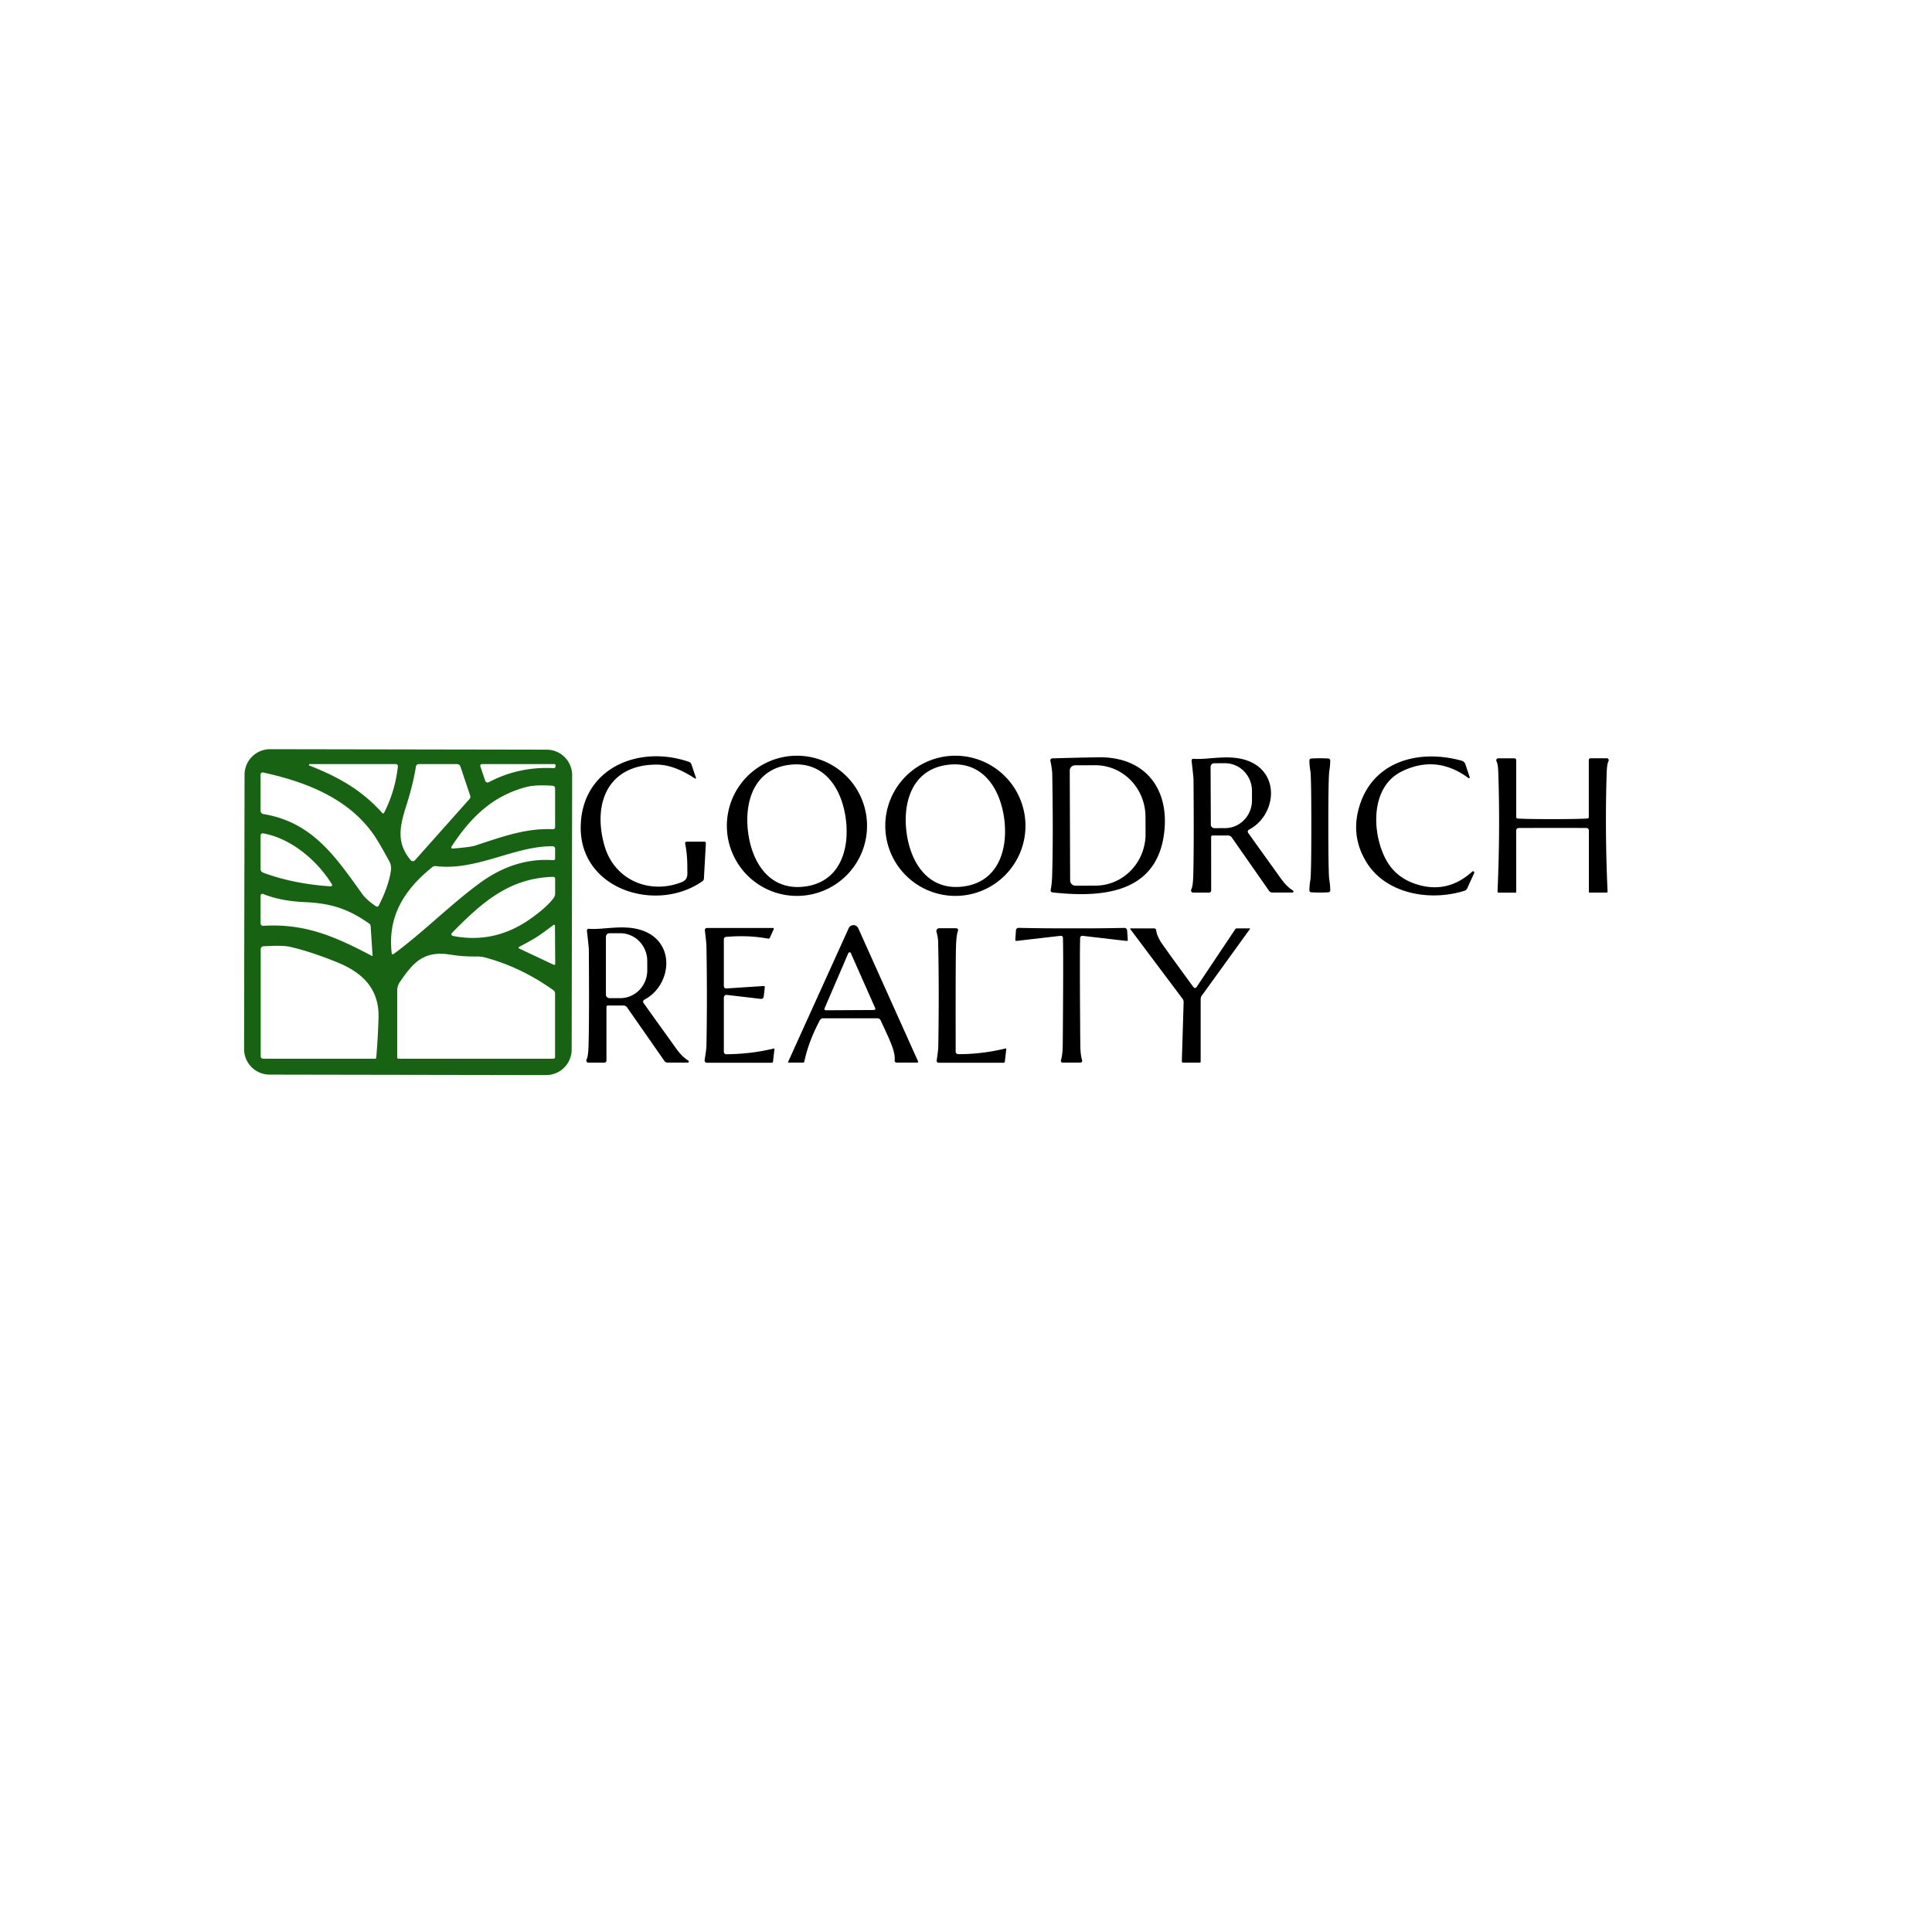 <?xml version="1.0" encoding="UTF-8" standalone="no"?>
<!DOCTYPE svg PUBLIC "-//W3C//DTD SVG 1.1//EN" "http://www.w3.org/Graphics/SVG/1.1/DTD/svg11.dtd">
<svg xmlns="http://www.w3.org/2000/svg" version="1.1" viewBox="0.00 0.00 500.00 500.00">
<g>
<path fill="#186214" d="
  M 147.948 271.634
  A 6.61 6.61 0.0 0 1 141.326 278.232
  L 69.767 278.108
  A 6.61 6.61 0.0 0 1 63.168 271.486
  L 63.292 200.486
  A 6.61 6.61 0.0 0 1 69.914 193.888
  L 141.473 194.012
  A 6.61 6.61 0.0 0 1 148.072 200.634
  L 147.948 271.634
  Z
  M 80.15 197.75
  A 0.20 0.19 -33.6 0 0 80.07 198.12
  C 87.56 201.07 93.52 204.38 98.93 210.40
  A 0.29 0.29 0.0 0 0 99.41 210.33
  Q 102.29 204.69 102.97 198.33
  A 0.53 0.52 -87.0 0 0 102.45 197.75
  L 80.15 197.75
  Z
  M 107.64 198.38
  Q 106.94 202.91 105.07 208.76
  C 103.29 214.35 102.71 218.34 106.29 222.61
  A 0.73 0.72 46.0 0 0 107.39 222.63
  L 121.53 206.75
  A 0.83 0.82 56.4 0 0 121.69 205.93
  L 119.15 198.37
  A 0.91 0.89 80.4 0 0 118.30 197.75
  L 108.37 197.75
  A 0.75 0.74 -85.4 0 0 107.64 198.38
  Z
  M 124.31 198.32
  L 125.57 202.06
  A 0.66 0.65 -22.9 0 0 126.50 202.43
  Q 134.28 198.33 143.30 198.79
  A 0.46 0.46 0.0 0 0 143.78 198.33
  L 143.78 198.05
  A 0.30 0.30 0.0 0 0 143.48 197.75
  L 124.72 197.75
  A 0.43 0.43 0.0 0 0 124.31 198.32
  Z
  M 98.01 234.38
  Q 100.60 229.33 101.18 225.20
  A 3.81 3.73 35.2 0 0 100.76 222.92
  Q 99.12 219.88 97.67 217.49
  C 91.30 207.02 79.59 202.41 68.08 199.92
  A 0.53 0.53 0.0 0 0 67.44 200.44
  L 67.44 209.85
  A 0.83 0.83 0.0 0 0 68.14 210.67
  C 80.78 212.75 86.75 221.59 93.69 231.29
  Q 94.83 232.88 97.31 234.56
  A 0.48 0.48 0.0 0 0 98.01 234.38
  Z
  M 117.13 219.61
  Q 121.80 219.22 122.88 218.87
  C 130.47 216.37 136.22 214.30 143.13 214.60
  A 0.51 0.51 0.0 0 0 143.66 214.09
  L 143.66 204.01
  A 0.65 0.65 0.0 0 0 143.06 203.36
  Q 138.67 203.03 136.16 203.69
  C 127.31 206.02 121.62 211.77 116.84 219.12
  A 0.32 0.32 0.0 0 0 117.13 219.61
  Z
  M 85.90 228.86
  C 82.24 222.88 75.46 216.96 68.07 215.67
  A 0.54 0.53 5.0 0 0 67.44 216.19
  L 67.44 224.90
  A 1.00 0.99 -80.0 0 0 68.09 225.84
  Q 75.96 228.76 85.58 229.39
  A 0.35 0.35 0.0 0 0 85.90 228.86
  Z
  M 101.83 246.92
  C 109.58 241.22 116.26 234.39 123.93 228.71
  Q 133.11 221.89 143.19 222.61
  A 0.44 0.43 1.9 0 0 143.66 222.18
  L 143.66 219.61
  A 0.60 0.59 0.5 0 0 143.07 219.02
  C 133.38 218.83 123.34 225.45 112.84 224.15
  A 1.33 1.31 -60.9 0 0 111.84 224.44
  C 104.50 230.38 100.27 237.23 101.38 246.73
  A 0.29 0.28 -21.3 0 0 101.83 246.92
  Z
  M 143.67 227.40
  A 0.47 0.47 0.0 0 0 143.19 226.93
  C 131.78 227.22 124.70 233.56 116.95 241.46
  A 0.45 0.45 0.0 0 0 117.18 242.21
  Q 128.10 244.37 137.48 237.65
  Q 141.59 234.70 143.28 232.41
  A 2.01 2.00 63.3 0 0 143.67 231.22
  L 143.67 227.40
  Z
  M 67.44 231.81
  L 67.44 238.97
  A 0.63 0.63 0.0 0 0 68.11 239.60
  C 79.14 238.94 86.92 242.49 96.28 247.40
  A 0.10 0.10 0.0 0 0 96.42 247.31
  L 95.91 239.56
  A 0.62 0.61 16.0 0 0 95.65 239.10
  C 90.42 235.38 85.98 233.78 78.91 233.47
  Q 72.54 233.19 68.11 231.36
  A 0.49 0.48 -78.7 0 0 67.44 231.81
  Z
  M 138.96 242.47
  Q 137.83 243.20 134.34 245.06
  A 0.23 0.23 0.0 0 0 134.35 245.47
  L 143.31 249.69
  A 0.26 0.17 40.8 0 0 143.49 249.71
  Q 143.51 249.71 143.57 249.67
  Q 143.62 249.63 143.64 249.62
  A 0.26 0.17 74.0 0 0 143.69 249.45
  L 143.62 239.54
  A 0.23 0.23 0.0 0 0 143.25 239.37
  Q 140.10 241.75 138.96 242.47
  Z
  M 97.37 273.74
  Q 97.79 268.83 97.96 263.50
  C 98.21 255.96 93.85 251.73 87.40 249.10
  Q 80.19 246.17 74.90 245.01
  Q 73.02 244.60 68.16 244.90
  A 0.74 0.74 0.0 0 0 67.47 245.64
  L 67.47 273.36
  A 0.65 0.64 0.0 0 0 68.12 274.00
  L 97.08 274.00
  A 0.29 0.28 2.1 0 0 97.37 273.74
  Z
  M 143.65 273.58
  L 143.65 257.12
  A 1.06 1.03 -72.9 0 0 143.21 256.26
  Q 134.81 250.28 125.58 247.81
  A 8.14 7.93 51.2 0 0 123.37 247.54
  Q 119.74 247.58 116.73 247.08
  C 109.80 245.93 107.03 248.92 103.47 254.17
  A 3.91 3.87 -28.1 0 0 102.80 256.35
  L 102.80 273.67
  A 0.33 0.33 0.0 0 0 103.13 274.00
  L 143.23 274.00
  A 0.42 0.42 0.0 0 0 143.65 273.58
  Z"
/>
<path fill="#000000" d="
  M 178.94 197.81
  L 180.12 201.31
  A 0.16 0.16 0.0 0 1 179.88 201.49
  Q 174.41 197.88 169.97 197.88
  C 157.30 197.87 153.32 207.93 156.43 218.84
  C 158.97 227.73 168.04 231.56 176.34 228.33
  C 178.20 227.61 177.87 226.32 177.88 224.69
  Q 177.91 221.24 177.31 218.28
  A 0.38 0.38 0.0 0 1 177.68 217.83
  L 182.31 217.83
  A 0.38 0.37 -88.5 0 1 182.68 218.23
  L 182.17 227.37
  A 0.89 0.89 0.0 0 1 181.79 228.06
  C 169.96 236.37 150.02 230.30 150.29 213.90
  C 150.53 198.77 165.36 192.67 178.30 197.17
  A 1.01 1.01 0.0 0 1 178.94 197.81
  Z"
/>
<path fill="#000000" d="
  M 224.39 213.72
  A 18.14 18.14 0.0 0 1 206.25 231.86
  A 18.14 18.14 0.0 0 1 188.11 213.72
  A 18.14 18.14 0.0 0 1 206.25 195.58
  A 18.14 18.14 0.0 0 1 224.39 213.72
  Z
  M 204.33 197.93
  C 195.30 199.03 192.61 207.26 193.59 215.24
  C 194.56 223.22 199.15 230.55 208.18 229.45
  C 217.21 228.35 219.90 220.12 218.92 212.14
  C 217.94 204.16 213.35 196.83 204.33 197.93
  Z"
/>
<path fill="#000000" d="
  M 265.39 213.72
  A 18.14 18.14 0.0 0 1 247.25 231.86
  A 18.14 18.14 0.0 0 1 229.11 213.72
  A 18.14 18.14 0.0 0 1 247.25 195.58
  A 18.14 18.14 0.0 0 1 265.39 213.72
  Z
  M 245.32 197.93
  C 236.30 199.03 233.61 207.26 234.59 215.24
  C 235.57 223.21 240.16 230.54 249.18 229.44
  C 258.21 228.33 260.89 220.11 259.92 212.13
  C 258.94 204.15 254.34 196.82 245.32 197.93
  Z"
/>
<path fill="#000000" d="
  M 379.23 197.77
  L 380.36 201.13
  A 0.21 0.21 0.0 0 1 380.04 201.36
  Q 371.72 195.22 362.71 199.68
  C 354.66 203.67 354.97 215.48 358.66 222.41
  Q 361.44 227.63 367.77 229.18
  Q 375.04 230.97 381.03 225.56
  A 0.32 0.31 81.6 0 1 381.52 225.93
  L 379.72 229.90
  A 1.16 1.16 0.0 0 1 379.03 230.52
  C 370.13 233.34 358.72 231.38 353.65 223.16
  Q 349.27 216.04 352.05 207.93
  C 355.85 196.83 367.46 193.88 378.28 196.87
  A 1.41 1.41 0.0 0 1 379.23 197.77
  Z"
/>
<path fill="#000000" d="
  M 271.91 230.33
  Q 272.23 228.72 272.29 226.80
  Q 272.60 216.89 272.32 200.24
  C 272.31 199.61 272.10 197.96 271.84 196.95
  A 0.55 0.55 0.0 0 1 272.36 196.26
  Q 281.13 196.02 284.49 195.99
  C 296.15 195.88 302.57 203.88 301.32 215.23
  C 299.57 231.15 285.42 232.40 272.37 230.95
  A 0.52 0.52 0.0 0 1 271.91 230.33
  Z
  M 276.85 199.44
  L 276.95 227.84
  A 1.38 1.38 0.0 0 0 278.33 229.22
  L 283.54 229.20
  A 13.36 12.97 89.8 0 0 296.47 215.80
  L 296.45 211.36
  A 13.36 12.97 89.8 0 0 283.44 198.04
  L 278.23 198.06
  A 1.38 1.38 0.0 0 0 276.85 199.44
  Z"
/>
<path fill="#000000" d="
  M 334.63 230.48
  A 0.28 0.28 0.0 0 1 334.48 230.99
  L 329.27 230.99
  A 1.02 1.00 -17.2 0 1 328.44 230.56
  L 318.80 216.75
  A 1.21 1.21 0.0 0 0 317.80 216.22
  L 313.81 216.22
  A 0.37 0.37 0.0 0 0 313.44 216.59
  L 313.45 230.47
  A 0.53 0.53 0.0 0 1 312.92 231.00
  L 308.80 231.00
  A 0.57 0.56 -75.5 0 1 308.31 230.16
  Q 308.73 229.39 308.81 226.74
  Q 309.02 219.77 308.88 201.76
  Q 308.87 201.08 308.38 196.88
  A 0.46 0.46 0.0 0 1 308.88 196.37
  C 312.88 196.74 319.01 194.80 324.11 197.40
  C 331.40 201.13 329.86 211.27 323.24 214.71
  A 0.57 0.57 0.0 0 0 323.03 215.55
  Q 325.60 219.17 330.04 225.33
  C 331.46 227.29 332.61 229.23 334.63 230.48
  Z
  M 313.30 198.45
  L 313.36 213.41
  A 0.92 0.92 0.0 0 0 314.28 214.33
  L 317.06 214.32
  A 7.18 6.98 89.8 0 0 324.01 207.11
  L 324.01 204.67
  A 7.18 6.98 89.8 0 0 317.00 197.52
  L 314.22 197.53
  A 0.92 0.92 0.0 0 0 313.30 198.45
  Z"
/>
<path fill="#000000" d="
  M 341.57 196.24
  Q 342.68 196.24 343.78 196.30
  A 0.53 0.53 0.0 0 1 344.27 196.84
  Q 344.25 198.18 344.03 199.48
  Q 343.77 200.97 343.77 213.62
  Q 343.77 226.26 344.03 227.75
  Q 344.25 229.05 344.27 230.39
  A 0.53 0.53 0.0 0 1 343.78 230.93
  Q 342.68 230.99 341.57 230.99
  Q 340.46 230.99 339.37 230.93
  A 0.53 0.53 0.0 0 1 338.87 230.39
  Q 338.89 229.05 339.12 227.75
  Q 339.37 226.26 339.37 213.62
  Q 339.37 200.97 339.12 199.48
  Q 338.89 198.18 338.87 196.84
  A 0.53 0.53 0.0 0 1 339.37 196.30
  Q 340.47 196.24 341.57 196.24
  Z"
/>
<path fill="#000000" d="
  M 401.79 211.99
  Q 408.07 211.99 410.83 211.83
  A 0.37 0.37 0.0 0 0 411.18 211.46
  L 411.18 196.70
  A 0.46 0.45 -90.0 0 1 411.63 196.24
  L 415.83 196.24
  A 0.52 0.51 -75.8 0 1 416.28 197.00
  Q 415.88 197.72 415.81 200.00
  Q 415.32 214.85 416.04 230.74
  A 0.25 0.25 0.0 0 1 415.79 231.00
  L 411.35 231.00
  A 0.16 0.15 -90.0 0 1 411.20 230.84
  L 411.20 214.92
  A 0.64 0.64 0.0 0 0 410.57 214.28
  Q 409.43 214.27 401.79 214.27
  Q 394.15 214.27 393.01 214.29
  A 0.64 0.64 0.0 0 0 392.38 214.93
  L 392.40 230.85
  A 0.16 0.15 89.9 0 1 392.25 231.01
  L 387.81 231.01
  A 0.25 0.25 0.0 0 1 387.56 230.75
  Q 388.26 214.86 387.76 200.01
  Q 387.69 197.73 387.29 197.01
  A 0.52 0.51 75.7 0 1 387.73 196.25
  L 391.93 196.25
  A 0.46 0.45 89.9 0 1 392.39 196.71
  L 392.40 211.47
  A 0.37 0.37 0.0 0 0 392.75 211.84
  Q 395.51 211.99 401.79 211.99
  Z"
/>
<path fill="#000000" d="
  M 203.96 274.82
  L 219.64 240.22
  A 1.36 1.35 -44.9 0 1 222.11 240.22
  L 237.59 274.67
  A 0.23 0.23 0.0 0 1 237.38 275.00
  L 232.02 275.00
  A 0.49 0.49 0.0 0 1 231.53 274.45
  C 231.82 272.07 230.00 268.64 227.91 264.07
  A 0.93 0.92 77.5 0 0 227.07 263.53
  L 213.02 263.53
  A 0.96 0.95 14.1 0 0 212.18 264.03
  Q 209.20 269.66 208.18 274.68
  A 0.39 0.39 0.0 0 1 207.80 275.00
  L 204.07 275.00
  A 0.13 0.12 -77.6 0 1 203.96 274.82
  Z
  M 213.39 260.97
  A 0.35 0.35 0.0 0 0 213.71 261.46
  L 226.18 261.39
  A 0.35 0.35 0.0 0 0 226.50 260.90
  L 220.19 246.66
  A 0.35 0.35 0.0 0 0 219.55 246.66
  L 213.39 260.97
  Z"
/>
<path fill="#000000" d="
  M 178.14 274.49
  A 0.28 0.28 0.0 0 1 177.99 275.00
  L 172.78 275.00
  A 1.02 1.00 -17.2 0 1 171.95 274.57
  L 162.31 260.75
  A 1.21 1.21 0.0 0 0 161.31 260.22
  L 157.32 260.22
  A 0.37 0.37 0.0 0 0 156.95 260.59
  L 156.95 274.48
  A 0.53 0.53 0.0 0 1 156.42 275.01
  L 152.30 275.01
  A 0.57 0.56 -75.5 0 1 151.81 274.17
  Q 152.23 273.40 152.31 270.75
  Q 152.52 263.77 152.39 245.76
  Q 152.38 245.08 151.89 240.88
  A 0.46 0.46 0.0 0 1 152.39 240.37
  C 156.39 240.74 162.52 238.80 167.62 241.40
  C 174.91 245.13 173.37 255.28 166.75 258.72
  A 0.57 0.57 0.0 0 0 166.54 259.56
  Q 169.11 263.18 173.55 269.34
  C 174.97 271.30 176.12 273.24 178.14 274.49
  Z
  M 156.81 242.45
  L 156.81 257.39
  A 0.93 0.93 0.0 0 0 157.74 258.32
  L 160.53 258.32
  A 7.18 6.98 90.0 0 0 167.51 251.14
  L 167.51 248.70
  A 7.18 6.98 -90.0 0 0 160.53 241.52
  L 157.74 241.52
  A 0.93 0.93 0.0 0 0 156.81 242.45
  Z"
/>
<path fill="#000000" d="
  M 200.25 271.36
  A 0.15 0.14 -4.4 0 1 200.43 271.51
  L 200.05 274.75
  A 0.33 0.32 2.9 0 1 199.72 275.04
  L 182.92 275.04
  A 0.57 0.57 0.0 0 1 182.36 274.39
  C 182.51 273.23 182.80 271.79 182.83 270.53
  Q 183.06 258.41 182.83 245.00
  Q 182.81 243.83 182.41 240.77
  A 0.54 0.54 0.0 0 1 182.95 240.16
  L 200.04 240.16
  A 0.22 0.22 0.0 0 1 200.24 240.47
  L 199.25 242.66
  A 0.46 0.46 0.0 0 1 198.74 242.92
  Q 193.76 241.96 187.88 242.47
  A 0.61 0.60 87.4 0 0 187.33 243.08
  L 187.33 255.20
  A 0.61 0.60 88.2 0 0 187.97 255.81
  L 197.62 255.18
  A 0.29 0.29 0.0 0 1 197.93 255.50
  L 197.65 257.92
  A 0.67 0.67 0.0 0 1 196.90 258.51
  L 188.08 257.48
  A 0.68 0.68 0.0 0 0 187.33 258.16
  L 187.33 272.22
  A 0.62 0.62 0.0 0 0 187.95 272.84
  Q 194.39 272.78 200.25 271.36
  Z"
/>
<path fill="#000000" d="
  M 277.32 240.25
  Q 284.34 240.29 291.01 240.14
  A 0.68 0.68 0.0 0 1 291.70 240.78
  L 291.87 243.25
  A 0.26 0.26 0.0 0 1 291.58 243.52
  L 280.14 242.19
  A 0.54 0.54 0.0 0 0 279.54 242.71
  Q 279.40 247.44 279.58 270.22
  Q 279.60 273.00 280.05 274.37
  A 0.49 0.48 76.0 0 1 279.68 275.00
  Q 279.66 275.00 277.31 275.00
  Q 274.96 275.00 274.94 275.00
  A 0.49 0.48 -75.9 0 1 274.57 274.37
  Q 275.02 273.00 275.04 270.22
  Q 275.23 247.44 275.09 242.71
  A 0.54 0.54 0.0 0 0 274.49 242.19
  L 263.05 243.51
  A 0.26 0.26 0.0 0 1 262.76 243.24
  L 262.93 240.77
  A 0.68 0.68 0.0 0 1 263.63 240.13
  Q 270.30 240.28 277.32 240.25
  Z"
/>
<path fill="#000000" d="
  M 260.29 271.33
  A 0.12 0.11 86.7 0 1 260.43 271.46
  L 260.05 274.75
  A 0.32 0.32 0.0 0 1 259.73 275.04
  L 242.90 275.04
  A 0.50 0.50 0.0 0 1 242.41 274.46
  Q 242.81 271.85 242.83 270.76
  Q 243.07 255.97 242.79 243.75
  Q 242.77 242.65 242.36 241.14
  A 0.72 0.72 0.0 0 1 243.06 240.23
  L 247.45 240.23
  A 0.51 0.51 0.0 0 1 247.92 240.94
  Q 247.51 241.90 247.41 245.00
  Q 247.29 249.06 247.33 272.19
  A 0.63 0.62 0.5 0 0 247.95 272.81
  Q 253.96 272.86 260.29 271.33
  Z"
/>
<path fill="#000000" d="
  M 323.49 240.41
  L 311.02 257.67
  A 1.59 1.50 64.2 0 0 310.73 258.58
  L 310.73 274.80
  A 0.21 0.21 0.0 0 1 310.52 275.01
  L 306.16 275.01
  A 0.30 0.30 0.0 0 1 305.86 274.70
  L 306.32 259.37
  A 1.45 1.45 0.0 0 0 306.03 258.47
  L 292.50 240.43
  A 0.11 0.10 71.6 0 1 292.58 240.26
  L 298.68 240.26
  A 0.55 0.55 0.0 0 1 299.23 240.78
  C 299.27 241.74 300.15 243.41 300.64 244.10
  Q 302.56 246.87 308.88 255.49
  A 0.47 0.47 0.0 0 0 309.65 255.48
  L 319.71 240.44
  A 0.39 0.37 15.8 0 1 320.03 240.27
  L 323.42 240.27
  A 0.09 0.09 0.0 0 1 323.49 240.41
  Z"
/>
</g>
</svg>
